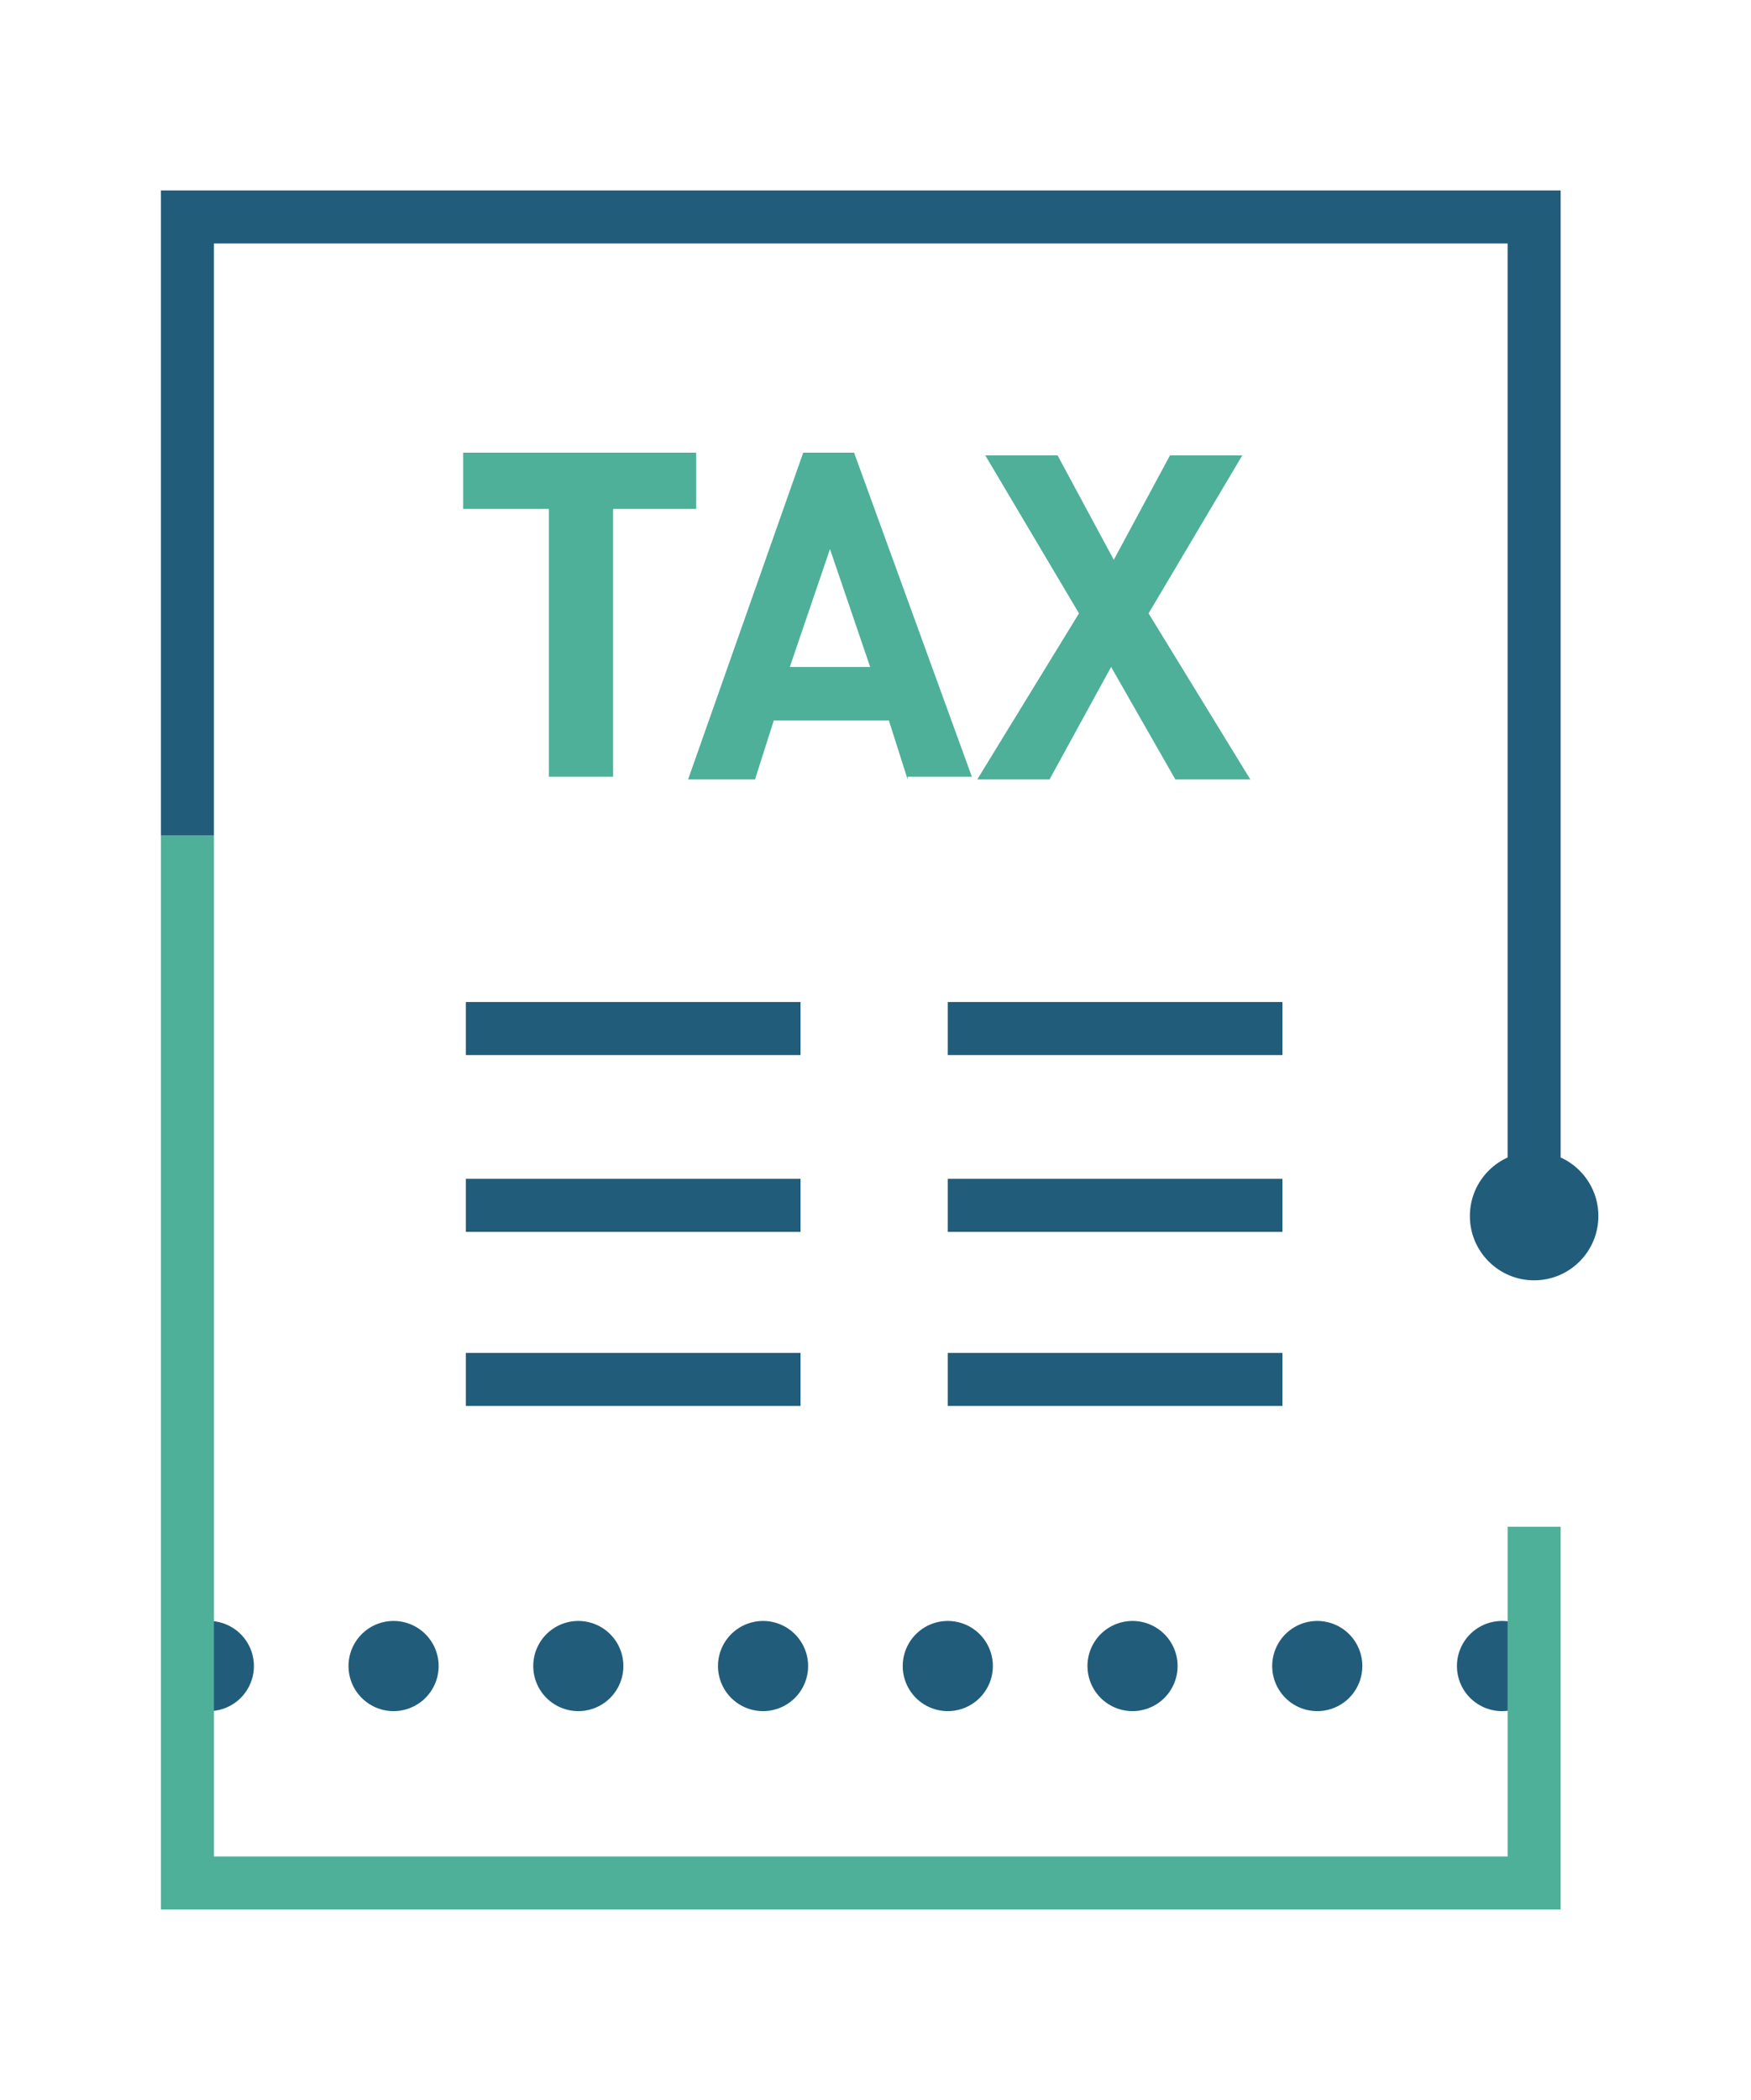 <?xml version="1.0" encoding="UTF-8"?> <!-- Generator: Adobe Illustrator 24.2.3, SVG Export Plug-In . SVG Version: 6.00 Build 0) --> <svg xmlns="http://www.w3.org/2000/svg" xmlns:xlink="http://www.w3.org/1999/xlink" version="1.1" id="Layer_1" x="0px" y="0px" viewBox="0 0 65.4 78.4" style="enable-background:new 0 0 65.4 78.4;" xml:space="preserve"> <style type="text/css"> .st0{fill:none;stroke:#215D7B;stroke-width:3.367;stroke-linecap:round;stroke-miterlimit:10;} .st1{fill:none;stroke:#215D7B;stroke-width:3.367;stroke-linecap:round;stroke-miterlimit:10;stroke-dasharray:0,6.9;} .st2{fill:none;stroke:#215D7B;stroke-width:1.981;stroke-miterlimit:10;} .st3{fill:none;stroke:#4EB099;stroke-width:1.981;stroke-miterlimit:10;} .st4{enable-background:new ;} .st5{fill:#4EB099;} .st6{fill:#215D7B;} </style> <g id="Layer_2_1_"> </g> <g id="Layer_4"> </g> <g> <g id="Layer_1_1_"> <g> <g> <g> <line class="st0" x1="7.8" y1="62.2" x2="7.8" y2="62.2"></line> <line class="st1" x1="14.7" y1="62.2" x2="52.6" y2="62.2"></line> <line class="st0" x1="56.1" y1="62.2" x2="56.1" y2="62.2"></line> </g> </g> <polyline class="st2" points="7,31.2 7,8.1 57.3,8.1 57.3,46.7 "></polyline> <polyline class="st3" points="57.3,57 57.3,70.3 7,70.3 7,31.2 "></polyline> <g class="st4"> <path class="st5" d="M22.9,19v10h-2.4V19h-3.2v-2.1H26V19H22.9z"></path> <path class="st5" d="M33.9,29.1l-0.7-2.2h-4.3l-0.7,2.2h-2.5L30,16.9h1.9L36.3,29h-2.4V29.1z M31,20.5l-1.5,4.4h3L31,20.5z"></path> <path class="st5" d="M43.9,29.1l-2.4-4.2l-2.3,4.2h-2.7l3.8-6.2L36.8,17h2.7l2.1,3.9l2.1-3.9h2.7l-3.5,5.9l3.8,6.2 C46.6,29.1,43.9,29.1,43.9,29.1z"></path> </g> <line class="st2" x1="17.4" y1="38.4" x2="29.9" y2="38.4"></line> <line class="st2" x1="17.4" y1="45" x2="29.9" y2="45"></line> <line class="st2" x1="17.4" y1="51.5" x2="29.9" y2="51.5"></line> <line class="st2" x1="35.4" y1="38.4" x2="47.9" y2="38.4"></line> <line class="st2" x1="35.4" y1="45" x2="47.9" y2="45"></line> <line class="st2" x1="35.4" y1="51.5" x2="47.9" y2="51.5"></line> <circle class="st6" cx="57.3" cy="45.4" r="2.4"></circle> </g> </g> <g id="Layer_3"> </g> </g> </svg> 